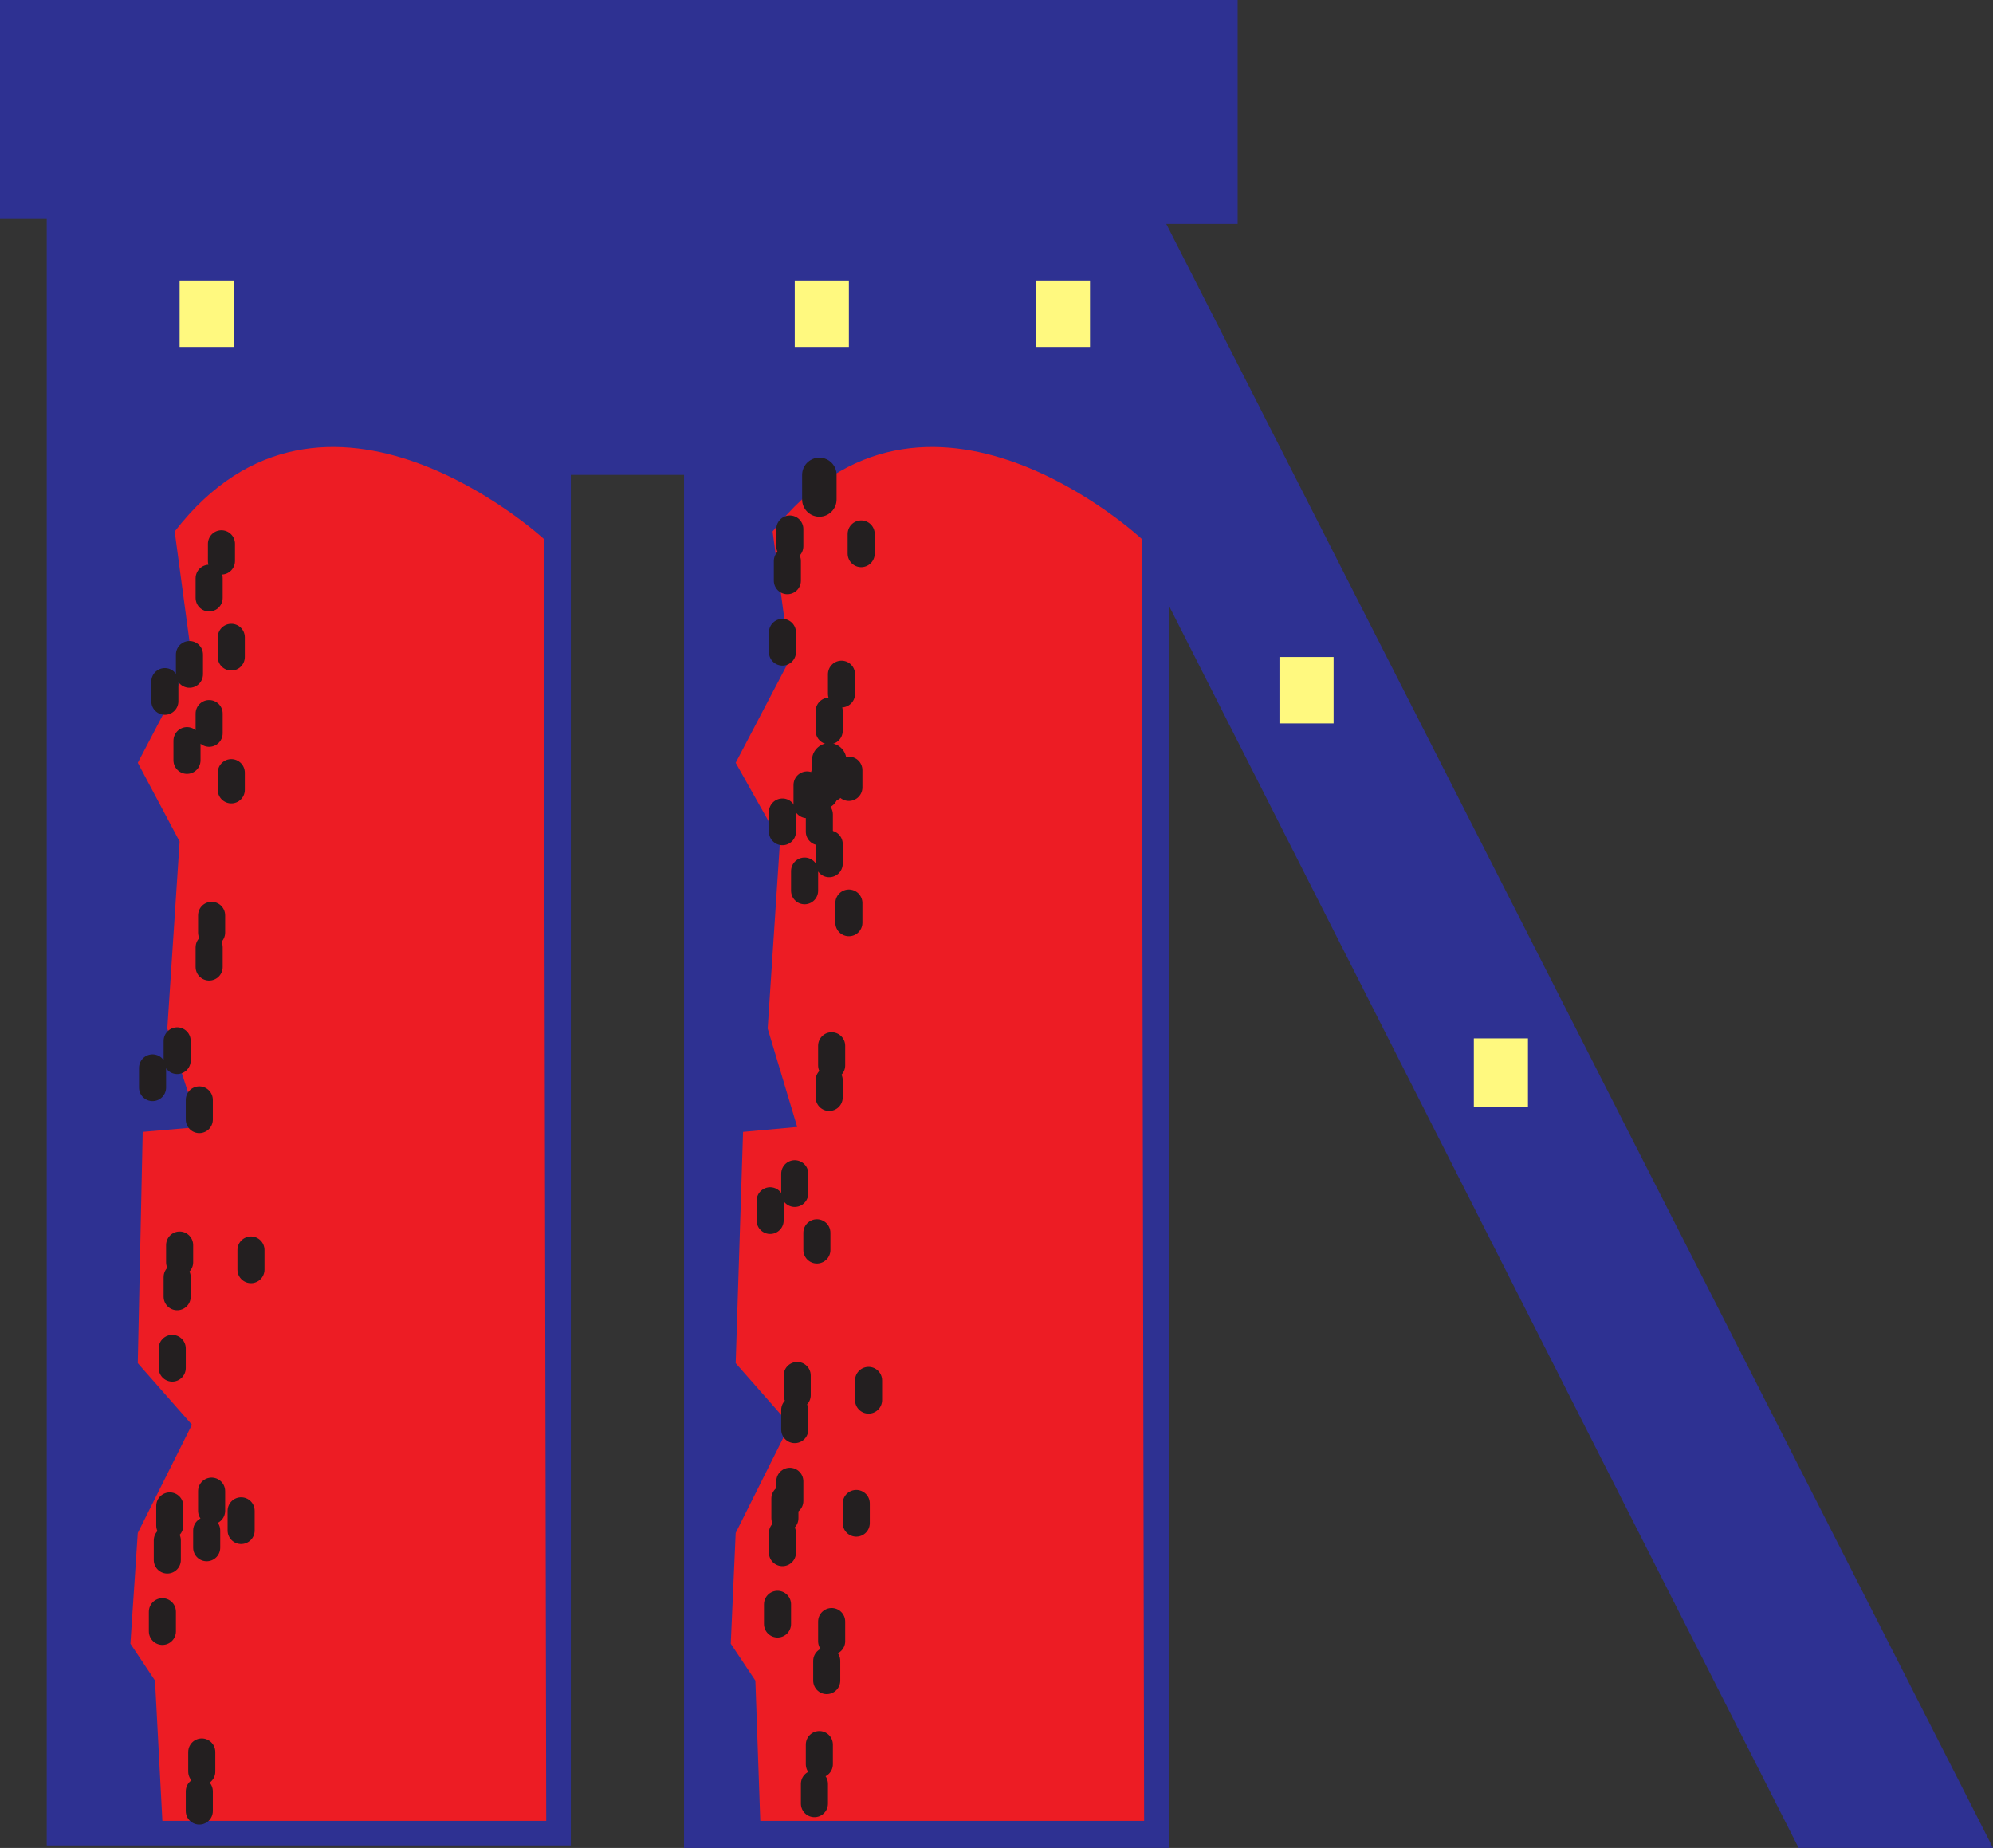 <svg xmlns="http://www.w3.org/2000/svg" width="607.5" height="563.25"><rect width="100%" height="100%" fill="#333333" stroke="none"/><path fill="#2e3192" fill-rule="evenodd" d="M0 0h377.25v68.25H355.5l252 495h-59.25l-192-378.75v378.75H208.5v-418.5H174V562.5H14.25V66.75H0V0"/><path fill="#ed1c24" fill-rule="evenodd" d="M165.75 164.25S99 102.75 53.25 162l5.25 39L42 232.5l12.75 24-3.75 57 9.75 30L43.5 345 42 415.5l16.5 18.75-16.5 33L39.75 501l7.5 11.25L49.5 555h117l-.75-390.75m182.25 0s-66-61.5-112.5-2.25l5.25 39-16.5 31.5 13.5 24-3.75 57 9 30-16.5 1.5-2.25 70.5 16.5 18.75-16.5 33-1.5 33.75 7.5 11.25 1.5 42.75h117L348 164.25"/><path fill="none" stroke="#231f20" stroke-linecap="round" stroke-linejoin="round" stroke-miterlimit="10" stroke-width="8.25" d="M258.75 275.25v6"/><path fill="none" stroke="#231f20" stroke-linecap="round" stroke-linejoin="round" stroke-miterlimit="10" stroke-width="10.5" d="M252.75 231.75v7.5"/><path fill="none" stroke="#231f20" stroke-linecap="round" stroke-linejoin="round" stroke-miterlimit="10" stroke-width="8.25" d="M258.75 234.75V240m-2.25-34.5v6m-11.25 54v6m7.5-14.25v6m-6.75-24v6m6.75-28.5v6"/><path fill="none" stroke="#231f20" stroke-linecap="round" stroke-linejoin="round" stroke-miterlimit="10" stroke-width="10.5" d="M249.75 144.75v7.5"/><path fill="none" stroke="#231f20" stroke-linecap="round" stroke-linejoin="round" stroke-miterlimit="10" stroke-width="8.25" d="M238.5 247.5v6m15 65.25v6m-.75 4.5v5.25M249 375.75V381m-6.75-23.25v6m-7.5 2.25v6m8.25 47.25v6m-.75 4.5v6m22.5-15v6m-24 24.75v6m12.75 36.75v6m-1.5 6v6m-12.75-55.5v6m-.75 4.5v6m22.5-15v6M237 489v6m12.75 36.75v6m-1.5 6v6m-7.5-388.5v5.25M240 171v6m22.5-14.25v6m-24 24v6m12.75 37.5v6m-1.5 6v5.25M51.75 459v6m-.75 4.5v6m22.5-15v6m-24 24.75v6m12 36.75v6m-.75 6v6m9.75-316.5v5.25m0-46.5v6m-3-34.5V171M57 225.75v6m6.75-14.25v6m-6-24v6m6-29.25v6m-13.5 25.5v6M64.5 279v5.25m-.75 4.5v6m-3 40.5v6m-6.75-24v6m-7.5 2.25v6m8.25 48v5.25m-.75 4.5v6M76.5 381v6m-24 24v6m12 37.5v6m-1.5 6v5.25"/><path fill="#fff97f" fill-rule="evenodd" d="M71.25 105.75V85.5h-16.5v20.25h16.5m187.5 0V85.5h-16.5v20.25h16.5M406.5 220.5v-20.25H390v20.25h16.5m59.25 117v-21h-16.5v21h16.5m-133.5-231.75V85.5h-16.5v20.25h16.5"/></svg>
